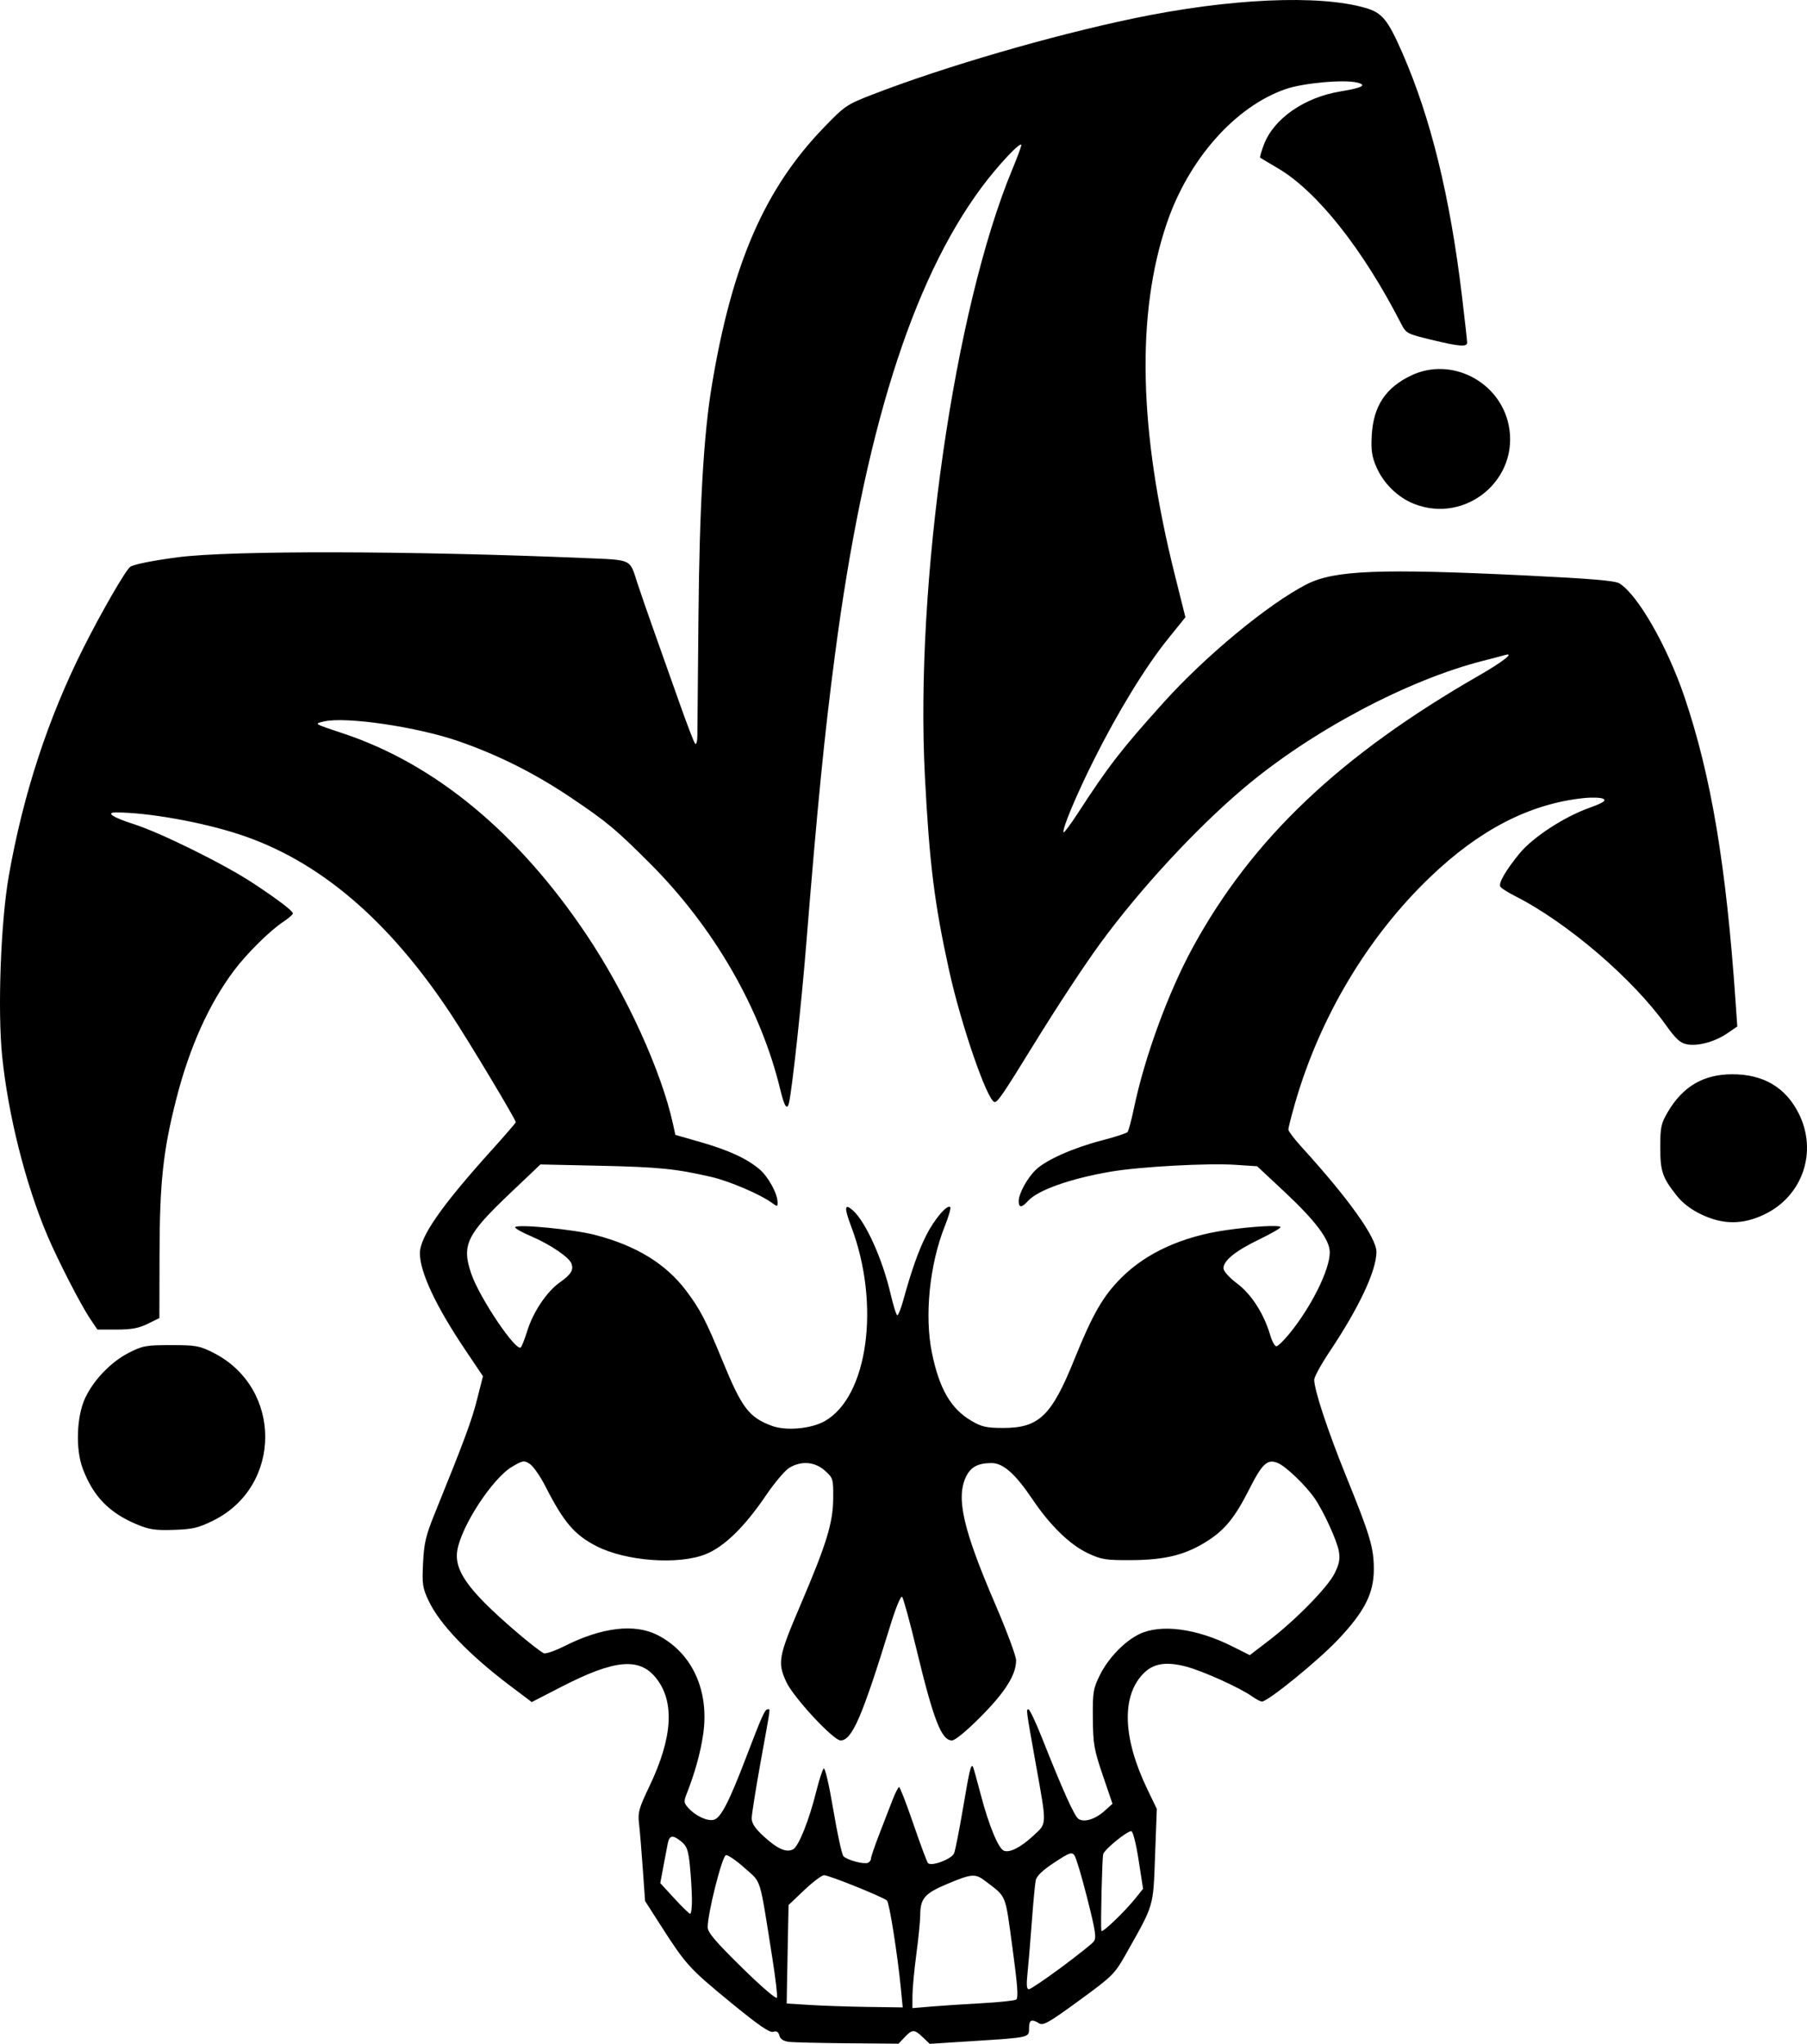 <?xml version="1.0" encoding="UTF-8" standalone="no"?>
<!-- Created with Inkscape (http://www.inkscape.org/) -->

<svg
   version="1.1"
   id="svg284"
   width="697.084"
   height="788.48"
   viewBox="0 0 697.084 788.48"
   sodipodi:docname="clown-death.svg"
   inkscape:version="1.2.2 (732a01da63, 2022-12-09)"
   xmlns:inkscape="http://www.inkscape.org/namespaces/inkscape"
   xmlns:sodipodi="http://sodipodi.sourceforge.net/DTD/sodipodi-0.dtd"
   xmlns="http://www.w3.org/2000/svg"
   xmlns:svg="http://www.w3.org/2000/svg">
  <defs
     id="defs288" />
  <sodipodi:namedview
     id="namedview286"
     pagecolor="#ffffff"
     bordercolor="#000000"
     borderopacity="0.25"
     inkscape:showpageshadow="2"
     inkscape:pageopacity="0.0"
     inkscape:pagecheckerboard="0"
     inkscape:deskcolor="#d1d1d1"
     showgrid="false"
     inkscape:zoom="0.295"
     inkscape:cx="344.0678"
     inkscape:cy="396.61017"
     inkscape:window-width="1680"
     inkscape:window-height="987"
     inkscape:window-x="-8"
     inkscape:window-y="-8"
     inkscape:window-maximized="1"
     inkscape:current-layer="g290" />
  <g
     inkscape:groupmode="layer"
     inkscape:label="Image"
     id="g290"
     transform="translate(-58.017,-3.575)">
    <path
       style="fill:#000000"
       d="m 362.352,791.284 c -2.127,-0.267 -3.321,-1.056 -3.68,-2.43 -0.378,-1.445 -1.072,-1.863 -2.398,-1.442 -1.371,0.435 -5.747,-2.595 -16.492,-11.417 -15.789,-12.965 -17.208,-14.524 -26.655,-29.27 l -6.262,-9.774 -0.901,-12.726 c -0.495,-6.999 -1.148,-14.806 -1.451,-17.35 -0.48,-4.034 0.024,-5.822 3.947,-14 9.141,-19.06 9.951,-33.068 2.438,-42.182 -6.403,-7.768 -15.947,-6.839 -36.073,3.509 l -11.674,6.002 -8.326,-6.275 c -15.823,-11.925 -27.171,-23.739 -31.41,-32.7 -2.396,-5.066 -2.599,-6.414 -2.198,-14.655 0.374,-7.698 1.057,-10.594 4.497,-19.076 11.421,-28.165 14.235,-35.746 16.328,-44 l 2.282,-9 -7.052,-10.5 C 226.126,507.403 220,494.303 220,487.065 c 0,-6.38 8.2,-18.159 27.738,-39.846 C 252.832,441.565 257,436.748 257,436.516 c 0,-1.031 -18.034,-31.098 -24.871,-41.466 -24.125,-36.584 -51.054,-59.497 -81.774,-69.58 -14.555,-4.777 -35.274,-8.463 -47.605,-8.469 -4.117,-0.002 -1.147,1.956 6.813,4.49 10.353,3.297 34.932,15.445 45.963,22.718 C 165.325,350.67 171,354.989 171,355.986 c 0,0.412 -1.688,1.868 -3.75,3.237 -5.178,3.437 -14.021,12.193 -18.961,18.777 -9.626,12.827 -17.143,29.532 -22.217,49.367 -5.118,20.011 -6.45,32.261 -6.514,59.914 l -0.058,24.782 -4.5,2.218 c -3.428,1.69 -6.275,2.218 -11.951,2.218 h -7.451 l -2.82,-4.183 C 89.143,506.925 80.259,489.615 76.193,480 67.828,460.22 61.156,433.693 58.851,411.051 57.044,393.307 58.298,359.212 61.409,341.5 c 5.528,-31.475 15.127,-60.807 28.798,-88 6.904,-13.732 16.135,-29.732 18.016,-31.224 1.182,-0.938 8.461,-2.408 18.39,-3.715 20.15,-2.652 89.789,-2.521 156.693,0.296 18.868,0.794 17.518,0.162 20.587,9.643 1.068,3.3 3.948,11.625 6.4,18.5 2.452,6.875 6.837,19.25 9.745,27.5 2.907,8.25 5.663,15.428 6.124,15.95 0.47,0.533 0.855,-0.784 0.877,-3 0.021,-2.172 0.212,-22.85 0.423,-45.95 0.386,-42.289 1.984,-70.048 5.122,-89 7.788,-47.03 20.323,-75.95 43.207,-99.689 8.08,-8.382 8.855,-8.911 18.57,-12.677 27.831,-10.788 68.987,-22.791 101.139,-29.497 36.793,-7.674 71.243,-9.223 89.254,-4.013 6.432,1.86 8.584,4.468 14.151,17.142 11.021,25.093 18.494,55.558 23.115,94.234 1.084,9.075 1.973,17.062 1.976,17.75 0.006,1.761 -3.093,1.509 -13.995,-1.14 -9.21,-2.238 -9.561,-2.427 -11.5,-6.209 C 583.748,99.626 566.108,77.377 551,68.49 c -3.575,-2.103 -6.66,-3.946 -6.856,-4.096 -0.196,-0.15 0.466,-2.437 1.471,-5.083 3.808,-10.029 15.686,-18.231 29.689,-20.503 8.193,-1.329 10.188,-2.396 6.304,-3.37 -5.079,-1.275 -20.827,0.149 -27.608,2.497 -19.52,6.758 -37.507,27.094 -45.913,51.908 -11.802,34.839 -10.779,79.856 3.073,135.256 l 4.15,16.598 -6.922,8.601 c -8.505,10.568 -19.097,27.881 -28.322,46.293 -6.883,13.737 -12.537,27.272 -11.729,28.079 0.229,0.229 2.693,-3.091 5.477,-7.377 11.827,-18.21 16.754,-24.573 33.019,-42.644 16.308,-18.119 40.592,-38.182 55.297,-45.684 10.613,-5.414 28.315,-6.116 84.87,-3.362 24.784,1.207 34.087,1.998 35.757,3.042 7.102,4.439 18.497,24.355 25.093,43.855 10.296,30.442 16.066,64.873 19.699,117.542 l 0.658,9.542 -3.853,2.631 c -4.809,3.283 -11.383,5.066 -15.618,4.235 -2.536,-0.497 -4.26,-2.073 -7.978,-7.293 -12.82,-17.998 -38.23,-39.759 -58.258,-49.891 -2.75,-1.391 -5.313,-3.02 -5.695,-3.619 -0.833,-1.304 2.118,-6.397 7.478,-12.907 5.009,-6.084 16.841,-13.854 26.411,-17.345 5.835,-2.128 7.109,-2.928 5.818,-3.651 -0.91,-0.509 -4.435,-0.623 -7.833,-0.252 -20.66,2.252 -39.871,12.169 -58.94,30.428 -24.097,23.073 -42.605,54.081 -52.191,87.44 -1.401,4.874 -2.532,9.374 -2.515,10 0.018,0.626 2.283,3.613 5.034,6.638 18.292,20.113 28.934,35.023 28.934,40.535 0,7.208 -6.667,21.414 -18.045,38.452 C 567.68,529.891 565,534.775 565,535.84 c 0,3.977 5.273,19.904 12.414,37.497 9.171,22.595 10.586,27.352 10.585,35.594 -10e-4,9.377 -3.55,16.348 -13.876,27.257 C 566.439,644.306 547.147,660 544.853,660 c -0.574,0 -2.309,-0.9 -3.854,-2.001 -4.687,-3.338 -19.128,-9.852 -25.499,-11.502 -7.76,-2.01 -12.564,-1.212 -16.416,2.728 -8.499,8.693 -7.961,24.847 1.482,44.48 l 3.71,7.713 -0.67,18.041 c -0.747,20.124 -0.26,18.484 -11.291,38.041 -4.321,7.661 -5.087,8.419 -18.069,17.894 -11.588,8.457 -13.823,9.728 -15.388,8.75 -2.906,-1.815 -3.859,-1.361 -3.859,1.837 0,3.685 0.392,3.593 -21.416,4.991 l -16.916,1.084 -2.638,-2.528 C 410.744,786.381 409.933,786.378 407,789.5 l -2.349,2.5 -19.576,-0.16 c -10.767,-0.088 -20.992,-0.338 -22.724,-0.556 z M 405.548,770.75 c -1.297,-13.234 -4.419,-33.021 -5.358,-33.96 C 398.884,735.484 377.849,727 375.918,727 c -0.878,0 -4.32,2.587 -7.648,5.75 l -6.052,5.75 -0.282,14 c -0.155,7.7 -0.317,16.25 -0.359,19 l -0.077,5 9,0.561 c 4.95,0.309 15.021,0.646 22.379,0.75 L 406.258,778 Z m 31.114,5.642 c 6.689,-0.365 12.699,-0.997 13.356,-1.403 0.909,-0.562 0.563,-5.377 -1.444,-20.113 -2.874,-21.107 -2.106,-19.223 -10.456,-25.625 -3.862,-2.961 -5.209,-2.86 -14.641,1.097 -8.789,3.687 -10.433,5.595 -10.471,12.153 -0.013,2.2 -0.686,8.95 -1.495,15 -0.81,6.05 -1.481,13.2 -1.492,15.888 l -0.019,4.888 7.25,-0.61 c 3.987,-0.335 12.723,-0.909 19.412,-1.274 z m -80.659,-17.157 c -5.137,-32.441 -4.107,-29.068 -10.675,-34.975 -3.205,-2.883 -6.476,-5.131 -7.269,-4.997 -1.445,0.244 -7.006,22.203 -7.042,27.805 -0.013,1.98 2.99,5.522 13.143,15.5 7.57,7.44 13.342,12.396 13.589,11.668 0.236,-0.696 -0.549,-7.446 -1.745,-15 z m 111.268,3.442 c 6.176,-4.578 11.848,-9.079 12.604,-10.002 1.184,-1.446 0.849,-3.761 -2.418,-16.715 -2.086,-8.27 -4.313,-15.748 -4.95,-16.62 -1.02,-1.395 -1.952,-1.061 -7.792,2.788 -4.522,2.98 -6.797,5.168 -7.147,6.872 -0.282,1.375 -0.98,8.8 -1.55,16.5 -0.57,7.7 -1.316,16.587 -1.656,19.75 -0.433,4.025 -0.274,5.75 0.53,5.75 0.632,0 6.203,-3.746 12.379,-8.323 z m 28.798,-26.806 2.908,-3.63 -1.725,-11.12 C 496.264,714.75 495.057,710 494.428,710 c -1.715,0 -10.306,7.025 -10.833,8.858 -0.415,1.446 -1.038,27.107 -0.718,29.604 0.143,1.116 8.925,-7.267 13.192,-12.592 z M 324.938,736.25 c -0.034,-3.163 -0.385,-8.973 -0.781,-12.912 -0.592,-5.895 -1.156,-7.526 -3.188,-9.217 -3.352,-2.789 -4.71,-2.629 -5.352,0.629 -0.298,1.512 -1.069,5.574 -1.714,9.025 l -1.173,6.275 5.385,5.862 c 2.962,3.224 5.722,5.913 6.135,5.975 0.412,0.062 0.722,-2.475 0.688,-5.637 z m 69.056,-15.607 c -0.003,-0.629 1.392,-4.743 3.099,-9.143 1.708,-4.4 4.012,-10.363 5.122,-13.25 1.109,-2.888 2.302,-5.248 2.651,-5.246 0.349,0.002 2.829,6.415 5.512,14.25 2.683,7.835 5.215,14.618 5.627,15.073 1.275,1.408 9.14,-1.537 10.062,-3.768 0.468,-1.133 2.031,-9.034 3.474,-17.558 2.479,-14.649 3.016,-16.91 3.779,-15.918 0.176,0.229 1.555,5.142 3.064,10.917 3.05,11.671 6.795,20.748 8.893,21.553 2.269,0.871 6.43,-1.243 11.32,-5.75 5.374,-4.954 5.325,-3.567 0.986,-27.803 -3.743,-20.908 -3.756,-21 -2.83,-21 0.465,0 2.766,4.838 5.114,10.75 8.357,21.044 12.654,30.573 14.227,31.552 2.257,1.405 6.4,0.121 10.005,-3.1 l 3.085,-2.756 -3.741,-10.973 c -3.382,-9.919 -3.75,-12.029 -3.839,-21.973 -0.089,-10.076 0.133,-11.47 2.646,-16.592 3.228,-6.579 9.516,-13.133 15.274,-15.92 8.271,-4.004 22.053,-2.197 35.798,4.692 l 6.824,3.42 7.302,-5.593 c 10.378,-7.949 22.718,-20.548 25.416,-25.951 1.776,-3.555 2.151,-5.504 1.641,-8.523 -0.685,-4.053 -5.859,-15.368 -9.34,-20.424 -3.457,-5.021 -11.076,-12.329 -14.205,-13.625 -4.01,-1.661 -5.979,0.136 -10.976,10.016 -5.481,10.836 -9.298,15.6 -15.94,19.893 -8.466,5.472 -16.326,7.48 -29.545,7.55 -9.931,0.052 -11.56,-0.205 -16.768,-2.645 -6.965,-3.264 -14.569,-10.661 -21.442,-20.858 C 449.685,572.139 445.006,568 440.53,568 c -5.256,0 -8.073,1.517 -9.877,5.318 -3.884,8.185 -1.087,20.339 11.317,49.175 4.416,10.266 8.029,19.985 8.029,21.598 0,5.558 -4.144,12.186 -13.542,21.659 -5.559,5.603 -9.975,9.25 -11.202,9.25 -4.069,0 -7.11,-7.838 -13.774,-35.497 -2.517,-10.449 -4.974,-19.395 -5.459,-19.88 -0.51,-0.51 -2.426,4.132 -4.539,10.997 C 390.575,666.059 386.705,675 382.274,675 c -2.776,0 -18.229,-16.66 -20.934,-22.569 -3.445,-7.524 -3.032,-9.769 5.43,-29.575 10.1,-23.639 12.592,-31.741 12.668,-41.183 0.061,-7.608 -0.029,-7.909 -3.203,-10.75 -3.893,-3.484 -9.133,-3.892 -13.759,-1.071 -1.664,1.014 -5.714,5.81 -9,10.657 -8.224,12.129 -16.08,19.788 -23.238,22.656 -10.476,4.197 -30.71,2.716 -42.071,-3.08 -8.494,-4.333 -12.657,-9.198 -19.701,-23.019 -1.999,-3.922 -4.714,-7.838 -6.033,-8.703 -2.247,-1.472 -2.68,-1.407 -6.821,1.019 -7.575,4.439 -19.682,22.954 -21.194,32.412 -0.936,5.852 2.093,11.596 10.689,20.27 6.357,6.414 18.737,16.976 22.602,19.282 0.665,0.397 4.292,-0.832 8.06,-2.729 14.441,-7.272 27.078,-8.774 35.892,-4.266 13.417,6.864 20.103,21.491 17.589,38.481 -1.047,7.074 -3.232,14.902 -6.383,22.868 -1.119,2.829 -1.04,3.449 0.682,5.352 2.802,3.096 7.324,5.197 9.832,4.567 2.684,-0.674 5.872,-6.839 12.478,-24.135 C 351.947,665.543 353.089,663 354.161,663 c 1.068,0 1.365,-2.232 -2.661,20 -1.925,10.632 -3.5,20.549 -3.5,22.038 0,1.928 1.297,3.903 4.508,6.862 5.368,4.948 8.863,6.507 11.465,5.114 2.152,-1.152 6.162,-11.193 8.949,-22.406 1.079,-4.34 2.358,-8.288 2.844,-8.774 0.51,-0.51 2.073,6.197 3.703,15.891 1.551,9.226 3.318,17.303 3.926,17.95 1.362,1.45 7.653,3.17 9.356,2.558 0.688,-0.247 1.248,-0.963 1.245,-1.592 z M 376.082,551.872 c 16.787,-9.363 21.68,-45.139 10.282,-75.179 -2.792,-7.359 -2.582,-9.105 0.733,-6.104 4.936,4.467 11.349,18.708 14.482,32.16 1.056,4.536 2.226,8.249 2.6,8.25 0.373,10e-4 1.396,-2.585 2.272,-5.748 3.249,-11.728 5.756,-18.836 8.801,-24.955 3.096,-6.221 8.162,-12.214 9.334,-11.042 0.334,0.334 -0.596,3.613 -2.066,7.288 -5.914,14.782 -7.935,34.696 -4.976,49.024 2.868,13.885 7.301,21.503 15.21,26.138 3.984,2.335 5.818,2.748 12.216,2.755 13.86,0.015 18.696,-4.636 27.493,-26.438 7.045,-17.462 11.052,-24.424 18.127,-31.5 9.632,-9.632 23.51,-15.944 40.409,-18.377 10.297,-1.483 21,-2.07 21,-1.152 0,0.418 -3.712,2.554 -8.25,4.747 -9.098,4.396 -13.75,8.15 -13.75,11.095 0,1.157 2.116,3.525 5.296,5.926 5.533,4.178 10.302,11.645 12.766,19.992 0.69,2.337 1.746,4.228 2.346,4.2 0.6,-0.027 2.864,-2.223 5.03,-4.878 C 563.926,507.668 571,493.406 571,486.699 c 0,-4.823 -5.456,-12.116 -17.451,-23.327 L 542.987,453.5 l -8.244,-0.548 c -10.861,-0.722 -36.939,0.7 -48.244,2.631 -15.536,2.653 -28.14,7.117 -31.905,11.3 -2.399,2.666 -3.595,2.692 -3.595,0.077 0,-2.916 3.338,-9.007 6.658,-12.15 4.011,-3.797 14.339,-8.391 25.265,-11.237 5.135,-1.338 9.662,-2.801 10.059,-3.252 0.397,-0.451 1.521,-4.645 2.496,-9.32 4.113,-19.708 13.285,-44.736 22.721,-62 22.897,-41.89 56.736,-74.015 110.513,-104.912 9.278,-5.331 13.897,-9.007 9.779,-7.784 -1.096,0.325 -4.74,1.286 -8.098,2.134 -29.301,7.403 -66.514,27.164 -92.498,49.118 -18.414,15.558 -39.998,38.894 -55.318,59.809 -6.259,8.544 -16.837,24.627 -26.069,39.636 -11.565,18.801 -13.807,22.067 -14.898,21.703 C 438.696,427.732 428.745,398.811 424.164,378 c -5.675,-25.786 -7.595,-41.159 -9.345,-74.83 -3.878,-74.615 11.347,-180.412 33.709,-234.238 C 450.438,64.336 452,60.127 452,59.58 452,57.754 442.946,67.391 436.575,76 c -26.874,36.308 -45.251,94.921 -56.436,180 -4.093,31.134 -6.787,58.293 -11.158,112.5 -1.79,22.201 -5.336,54.823 -6.564,60.395 -0.716,3.247 -1.793,1.684 -3.374,-4.895 -7.525,-31.312 -25.664,-62.76 -50.49,-87.534 -13.117,-13.09 -16.384,-15.809 -30.123,-25.071 -13.906,-9.375 -28.05,-16.493 -43.367,-21.824 -16.004,-5.571 -43.676,-9.65 -52.063,-7.675 -3.915,0.922 -4.124,0.792 7.5,4.666 35.381,11.792 67.335,38.218 93.683,77.479 15.413,22.966 29.043,52.824 33.509,73.403 l 0.856,3.943 9.755,2.805 c 10.833,3.115 17.759,6.307 22.697,10.462 3.355,2.823 6.939,9.355 6.978,12.719 0.021,1.767 -0.104,1.779 -2.228,0.211 -4.365,-3.223 -16.333,-8.342 -23.25,-9.944 -13.682,-3.169 -20.275,-3.833 -43,-4.332 l -23,-0.505 -11.428,10.849 c -17.164,16.294 -19.074,20.244 -15.203,31.442 3.216,9.303 17.332,30.225 19.073,28.27 0.423,-0.475 1.539,-3.338 2.482,-6.363 2.27,-7.289 7.508,-15.111 12.482,-18.64 4.384,-3.11 5.436,-4.771 4.592,-7.251 -0.835,-2.454 -8.227,-7.466 -15.732,-10.668 -3.704,-1.58 -6.404,-3.152 -6,-3.494 1.372,-1.16 22.698,0.937 30.734,3.022 15.924,4.133 27.341,11.113 35.189,21.516 5.433,7.201 7.662,11.496 14.063,27.093 7.469,18.198 10.171,21.761 19.006,25.06 5.397,2.015 15.048,1.176 20.323,-1.766 z M 110.73,591.628 c -10.636,-4.463 -16.763,-10.793 -20.794,-21.483 -2.855,-7.573 -2.381,-20.331 1.02,-27.425 3.327,-6.941 9.954,-13.784 16.675,-17.22 5.421,-2.771 6.669,-3 16.368,-2.997 9.643,0.003 10.977,0.245 16.345,2.959 26.709,13.505 26.637,51.569 -0.122,64.751 -5.71,2.813 -7.902,3.326 -15.197,3.561 -7.163,0.231 -9.447,-0.112 -14.295,-2.146 z M 714.416,472.12 c -4.019,-1.901 -7.258,-4.362 -9.542,-7.249 -5.593,-7.069 -6.374,-9.369 -6.374,-18.772 0,-7.69 0.307,-9.121 2.904,-13.539 5.793,-9.857 13.774,-14.534 24.826,-14.55 12.066,-0.018 20.645,5.05 25.711,15.187 7.359,14.727 1.45,31.919 -13.382,38.936 -8.344,3.947 -15.78,3.944 -24.142,-0.012 z M 603.572,197.982 c -6.296,-2.458 -11.861,-7.903 -14.611,-14.294 -1.726,-4.012 -2.083,-6.457 -1.77,-12.107 0.629,-11.348 5.328,-18.466 15.309,-23.193 15.318,-7.254 34.004,2.273 37.502,19.122 4.34,20.908 -16.43,38.282 -36.43,30.473 z"
       id="path294" />
  </g>
</svg>
